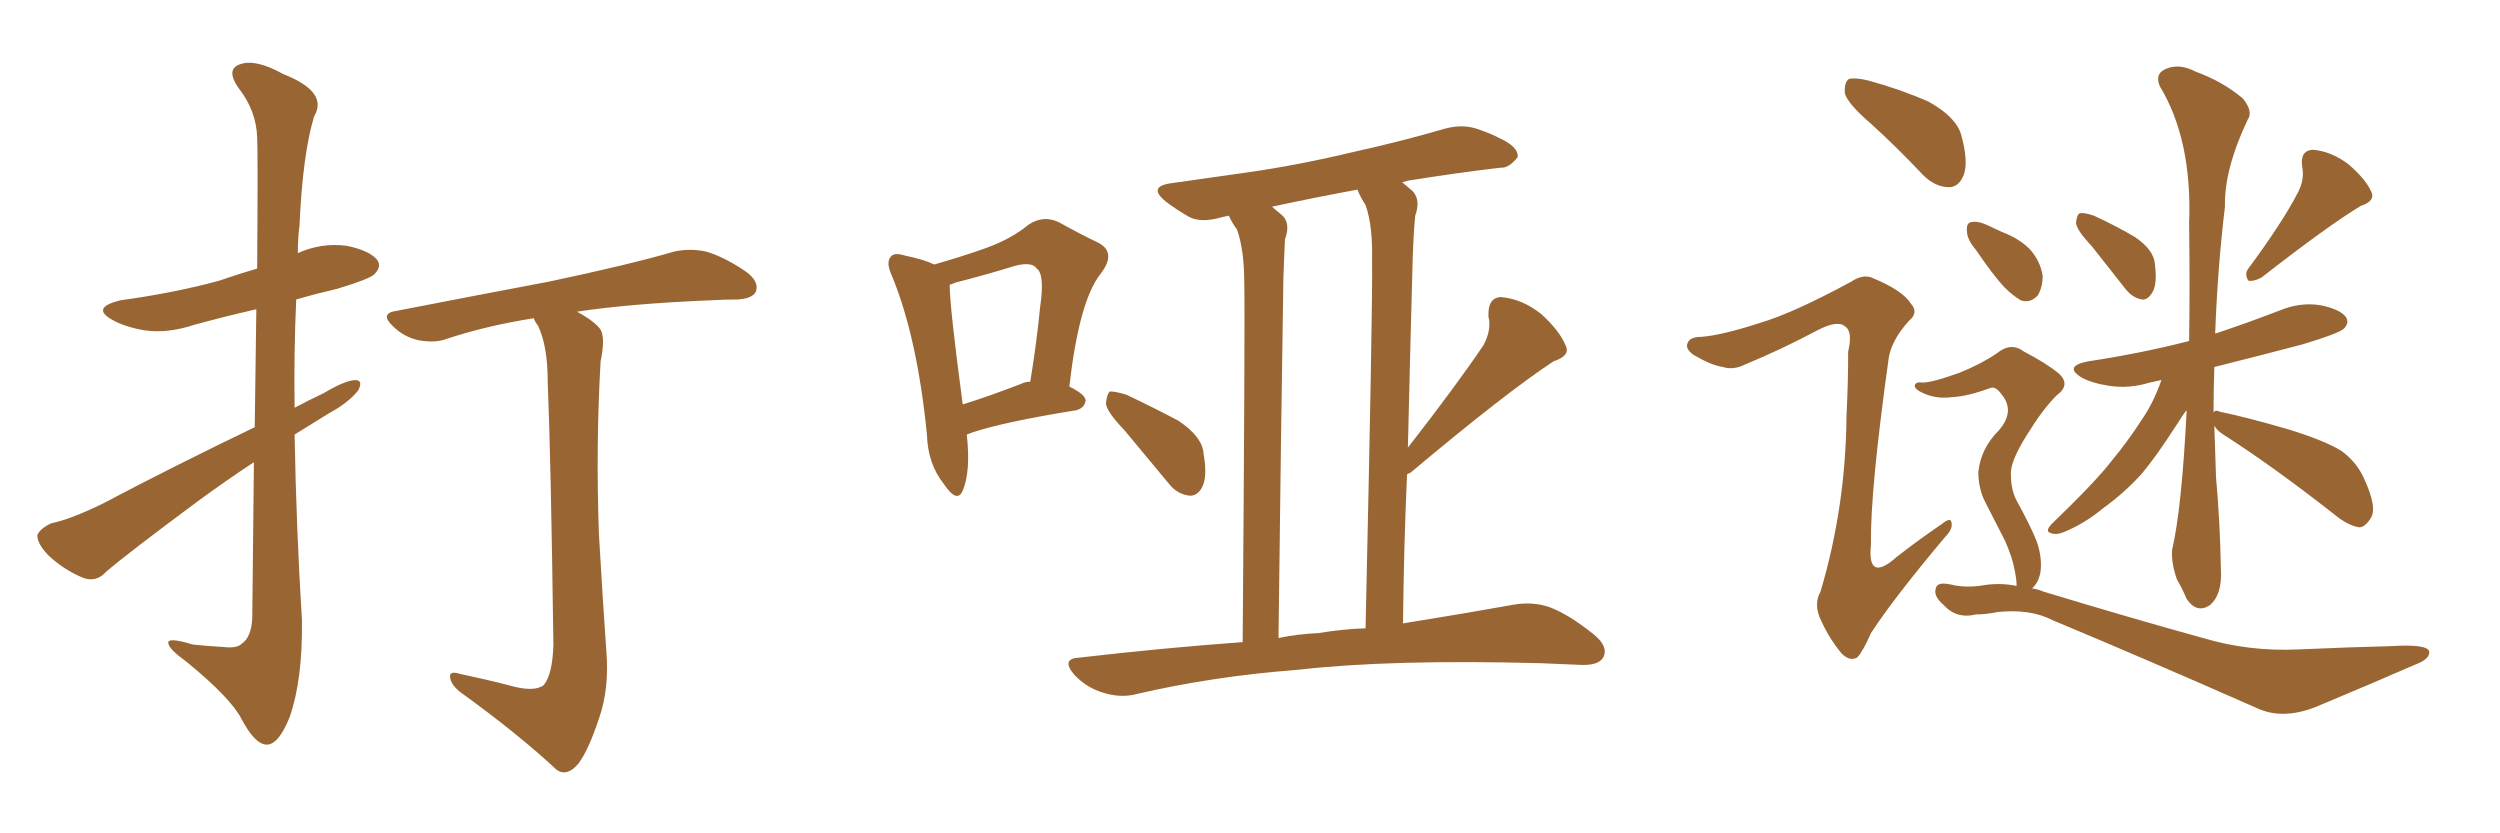 <svg xmlns="http://www.w3.org/2000/svg" xmlns:xlink="http://www.w3.org/1999/xlink" width="450" height="150"><path fill="#996633" padding="10" d="M45.70 83.20L45.70 83.20Q40.58 86.57 35.60 90.23L35.60 90.23Q22.56 99.90 19.04 102.98L19.04 102.98Q17.29 104.88 14.94 104.00L14.94 104.00Q11.43 102.54 8.64 99.90L8.64 99.90Q6.59 97.71 6.74 96.24L6.74 96.24Q7.32 95.07 9.23 94.19L9.23 94.19Q12.74 93.46 18.46 90.67L18.46 90.67Q31.20 83.94 45.85 76.90L45.85 76.90Q46.00 64.60 46.14 55.66L46.14 55.66Q40.43 56.98 35.01 58.45L35.01 58.45Q30.18 60.06 26.07 59.47L26.07 59.47Q22.56 58.89 20.21 57.57L20.21 57.57Q16.26 55.37 21.68 54.05L21.68 54.05Q31.35 52.73 39.40 50.54L39.40 50.54Q42.77 49.37 46.29 48.34L46.29 48.34Q46.44 27.39 46.29 24.76L46.29 24.76Q46.14 19.92 42.92 15.82L42.92 15.82Q40.58 12.45 43.21 11.57L43.21 11.57Q46.00 10.55 50.98 13.33L50.98 13.33Q59.18 16.55 56.54 20.95L56.54 20.95Q54.49 27.69 53.91 40.58L53.91 40.58Q53.61 42.92 53.61 45.56L53.61 45.56Q57.86 43.65 62.40 44.24L62.40 44.24Q66.65 45.12 67.97 46.88L67.97 46.88Q68.70 48.05 67.38 49.37L67.38 49.37Q66.50 50.24 60.64 52.00L60.64 52.00Q56.84 52.88 53.32 53.91L53.32 53.91Q52.88 63.57 53.03 73.39L53.03 73.39Q55.52 72.07 58.30 70.75L58.30 70.75Q61.96 68.55 63.87 68.41L63.87 68.41Q65.48 68.41 64.45 70.31L64.45 70.31Q62.70 72.51 59.18 74.41L59.18 74.41Q56.10 76.32 53.03 78.22L53.03 78.22Q53.32 94.92 54.35 111.62L54.35 111.62Q54.49 122.31 52.15 129.05L52.15 129.05Q50.10 134.18 47.90 134.03L47.90 134.03Q45.85 133.89 43.51 129.49L43.51 129.49Q41.60 125.68 33.54 119.09L33.54 119.09Q30.47 116.89 30.32 115.87L30.32 115.87Q29.88 114.55 34.72 116.02L34.72 116.02Q37.50 116.31 40.28 116.46L40.28 116.46Q42.63 116.75 43.51 115.87L43.51 115.87Q45.26 114.70 45.41 111.18L45.41 111.18Q45.56 95.65 45.70 83.20ZM91.55 123.34L91.55 123.34L91.55 123.34Q96.09 124.66 97.85 123.34L97.85 123.34Q99.46 121.44 99.61 116.02L99.61 116.02Q99.17 82.76 98.58 68.55L98.58 68.55Q98.58 62.26 96.83 58.59L96.83 58.59Q96.24 57.86 96.09 57.28L96.09 57.28Q87.74 58.59 80.57 60.94L80.57 60.94Q78.37 61.82 75.29 61.23L75.29 61.23Q72.66 60.64 70.75 58.74L70.75 58.74Q68.26 56.40 71.34 55.96L71.34 55.96Q86.43 53.03 98.88 50.68L98.88 50.68Q113.38 47.61 121.44 45.26L121.44 45.26Q124.22 44.68 127.00 45.26L127.00 45.26Q130.22 46.14 134.33 48.93L134.33 48.93Q136.67 50.68 136.08 52.44L136.08 52.44Q135.50 53.76 132.71 53.91L132.71 53.91Q130.37 53.91 128.03 54.05L128.03 54.05Q113.53 54.64 103.86 56.10L103.86 56.10Q107.08 57.86 108.11 59.33L108.11 59.33Q108.98 60.94 108.11 65.04L108.11 65.04Q107.23 80.27 107.81 96.24L107.81 96.24Q108.54 108.69 109.13 117.04L109.13 117.04Q109.72 123.93 107.81 129.35L107.81 129.35Q105.91 135.06 104.15 137.40L104.15 137.40Q102.10 139.89 100.20 138.57L100.20 138.57Q93.31 132.13 82.76 124.51L82.76 124.51Q81.15 123.19 81.01 121.88L81.01 121.88Q80.86 120.70 82.76 121.29L82.76 121.29Q87.60 122.31 91.55 123.34ZM174.02 78.22L174.02 78.22Q174.76 84.81 173.29 88.33L173.29 88.33Q172.27 90.67 169.92 87.16L169.92 87.16Q166.99 83.50 166.85 78.22L166.85 78.22Q165.09 60.64 160.55 49.66L160.55 49.66Q159.38 47.17 160.40 46.14L160.40 46.14Q160.99 45.41 162.89 46.00L162.89 46.00Q166.41 46.73 168.16 47.61L168.16 47.61Q173.29 46.14 177.39 44.68L177.39 44.68Q181.93 43.07 185.16 40.43L185.16 40.43Q187.79 38.67 190.58 39.99L190.58 39.99Q194.53 42.19 197.61 43.65L197.61 43.65Q201.12 45.41 198.05 49.37L198.05 49.37Q194.24 54.20 192.48 69.58L192.48 69.58Q195.41 71.04 195.41 72.07L195.41 72.07Q195.26 73.39 193.80 73.83L193.80 73.83Q181.05 75.88 175.20 77.78L175.20 77.78Q174.46 78.08 174.02 78.22ZM183.69 69.14L183.69 69.14Q184.57 68.70 185.45 68.70L185.45 68.70Q186.62 61.52 187.21 55.37L187.21 55.37Q188.09 49.37 186.62 48.34L186.62 48.34Q185.74 47.02 182.52 47.90L182.52 47.90Q177.83 49.37 172.12 50.83L172.12 50.83Q171.39 51.12 170.95 51.27L170.95 51.27Q170.95 51.27 170.95 51.42L170.95 51.42Q170.95 55.22 173.29 72.80L173.29 72.80Q177.98 71.34 183.69 69.14ZM202.44 77.49L202.44 77.49Q199.22 74.12 199.07 72.66L199.07 72.66Q199.22 70.90 199.80 70.46L199.80 70.46Q200.83 70.46 202.73 71.04L202.73 71.04Q207.71 73.39 212.11 75.73L212.11 75.73Q216.50 78.66 216.65 81.74L216.65 81.74Q217.38 85.84 216.36 87.74L216.36 87.74Q215.48 89.36 214.01 89.21L214.01 89.21Q211.82 88.92 210.35 87.01L210.35 87.01Q206.10 81.88 202.44 77.49ZM223.68 115.58L223.68 115.58Q224.12 57.86 223.97 51.12L223.97 51.12Q223.97 44.97 222.66 41.31L222.66 41.31Q221.78 40.14 221.19 38.82L221.19 38.82Q220.46 38.96 219.87 39.11L219.87 39.11Q216.36 40.14 214.16 39.11L214.16 39.11Q211.82 37.79 209.91 36.33L209.91 36.33Q206.40 33.54 210.94 32.96L210.94 32.96Q218.12 31.93 224.41 31.05L224.41 31.05Q233.64 29.74 243.46 27.39L243.46 27.39Q252.10 25.49 260.16 23.14L260.16 23.14Q263.38 22.27 266.16 23.29L266.16 23.29Q268.65 24.17 269.68 24.76L269.68 24.76Q273.34 26.37 273.19 28.27L273.19 28.27Q271.58 30.32 270.12 30.18L270.12 30.18Q262.65 31.05 253.42 32.52L253.42 32.52Q252.83 32.67 252.39 32.81L252.39 32.81Q253.27 33.54 254.30 34.42L254.30 34.42Q255.76 36.04 254.74 38.82L254.74 38.82Q254.44 41.89 254.30 46.00L254.30 46.00Q253.86 61.96 253.42 80.57L253.42 80.57Q262.21 69.29 267.04 62.11L267.04 62.11Q268.51 59.33 267.92 56.98L267.92 56.98Q267.77 53.61 270.12 53.47L270.12 53.47Q273.93 53.76 277.44 56.54L277.44 56.54Q280.81 59.62 281.84 62.26L281.84 62.26Q282.71 64.01 279.64 65.04L279.64 65.04Q271.14 70.61 253.86 85.11L253.86 85.11Q253.42 85.25 253.27 85.40L253.27 85.40Q252.69 98.14 252.54 112.21L252.54 112.21Q264.40 110.30 272.46 108.84L272.46 108.84Q275.83 108.25 278.91 109.28L278.91 109.28Q282.42 110.60 286.96 114.26L286.96 114.26Q289.60 116.46 288.57 118.36L288.57 118.36Q287.70 119.82 284.47 119.68L284.47 119.68Q281.10 119.53 277.44 119.38L277.44 119.38Q250.34 118.65 233.64 120.56L233.64 120.56Q218.26 121.73 204.49 124.95L204.49 124.95Q201.71 125.68 198.49 124.66L198.49 124.66Q195.56 123.78 193.36 121.44L193.36 121.44Q190.87 118.51 194.38 118.36L194.38 118.36Q209.62 116.60 223.68 115.58ZM237.30 113.96L237.30 113.96L237.30 113.96Q241.70 113.23 245.80 113.09L245.80 113.09Q247.12 54.05 246.97 47.02L246.97 47.02Q247.12 40.58 245.80 36.91L245.80 36.91Q244.92 35.60 244.34 34.13L244.34 34.13Q235.69 35.74 228.96 37.21L228.96 37.21Q229.83 37.94 230.86 38.82L230.86 38.82Q232.32 40.28 231.30 43.07L231.30 43.07Q231.15 46.00 231.01 50.10L231.01 50.10Q230.57 77.93 230.13 114.84L230.13 114.84Q233.64 114.11 237.30 113.96ZM336.77 22.27L336.77 22.27Q332.67 18.75 332.08 16.85L332.08 16.85Q331.93 14.79 332.81 14.21L332.81 14.21Q333.98 13.92 336.33 14.50L336.33 14.50Q342.19 16.11 347.17 18.31L347.17 18.31Q352.15 21.09 353.03 24.32L353.03 24.32Q354.35 29.15 353.47 31.49L353.47 31.49Q352.59 33.69 350.83 33.69L350.83 33.69Q348.34 33.69 346.14 31.49L346.14 31.49Q341.31 26.37 336.77 22.27ZM376.46 44.24L376.46 44.24Q373.83 41.46 373.68 40.14L373.68 40.14Q373.83 38.53 374.41 38.38L374.41 38.38Q375.15 38.23 376.90 38.82L376.90 38.82Q381.01 40.72 384.23 42.63L384.23 42.63Q387.74 44.97 387.89 47.61L387.89 47.61Q388.33 51.12 387.45 52.59L387.45 52.59Q386.57 54.05 385.55 53.91L385.55 53.91Q383.79 53.61 382.47 51.86L382.47 51.86Q379.25 47.75 376.46 44.24ZM413.67 34.57L413.67 34.57Q414.84 32.23 414.40 30.03L414.40 30.03Q413.96 27.10 416.31 26.95L416.31 26.95Q419.68 27.25 422.75 29.59L422.75 29.59Q425.83 32.23 426.86 34.57L426.86 34.57Q427.59 36.18 424.95 37.06L424.95 37.06Q419.09 40.58 407.08 49.95L407.08 49.95Q405.76 50.68 404.74 50.54L404.74 50.54Q404.00 49.51 404.59 48.49L404.59 48.49Q410.89 39.99 413.67 34.57ZM398.58 76.61L398.58 76.61Q398.73 81.30 398.88 85.84L398.88 85.84Q399.61 93.90 399.76 102.39L399.76 102.39Q400.05 107.08 397.71 108.98L397.71 108.98Q395.36 110.45 393.60 107.81L393.60 107.81Q392.72 105.76 391.85 104.30L391.85 104.30Q390.82 101.37 390.97 99.02L390.97 99.02Q392.72 91.55 393.60 73.83L393.60 73.83Q392.87 74.71 391.99 76.17L391.99 76.17Q388.04 82.32 385.40 85.40L385.40 85.40Q382.32 88.77 378.66 91.41L378.66 91.41Q375.29 94.19 371.78 95.65L371.78 95.65Q370.17 96.39 369.14 95.95L369.14 95.95Q367.97 95.65 369.43 94.19L369.43 94.19Q377.34 86.57 380.13 82.91L380.13 82.91Q383.06 79.39 385.69 75.29L385.69 75.29Q387.60 72.51 389.06 68.41L389.06 68.41Q387.60 68.70 387.01 68.85L387.01 68.85Q383.20 70.02 379.54 69.43L379.54 69.43Q376.61 68.99 374.71 67.97L374.71 67.97Q371.34 65.92 375.88 65.04L375.88 65.04Q385.55 63.57 394.04 61.38L394.04 61.38Q394.19 51.86 394.04 40.28L394.04 40.28Q394.63 25.20 388.77 15.53L388.77 15.53Q387.74 13.18 390.09 12.30L390.09 12.30Q392.43 11.43 395.21 12.89L395.21 12.89Q400.05 14.65 403.71 17.72L403.71 17.72Q405.62 20.07 404.59 21.53L404.59 21.53Q400.34 30.47 400.49 37.21L400.49 37.21Q399.17 48.19 398.73 60.06L398.73 60.06Q404.44 58.15 410.16 55.96L410.16 55.96Q413.96 54.35 417.63 54.93L417.63 54.93Q421.29 55.66 422.31 57.13L422.31 57.13Q422.90 58.15 421.88 59.18L421.88 59.18Q420.85 60.06 414.55 61.96L414.55 61.96Q406.20 64.16 398.58 66.06L398.58 66.06Q398.44 69.87 398.44 74.27L398.44 74.27Q398.73 73.68 399.61 74.12L399.61 74.12Q404.00 75 411.62 77.20L411.62 77.20Q418.36 79.25 421.44 81.15L421.44 81.15Q424.07 83.06 425.39 85.84L425.39 85.84Q428.03 91.41 426.71 93.31L426.71 93.31Q425.68 94.92 424.66 94.92L424.66 94.92Q422.61 94.63 419.97 92.43L419.97 92.43Q409.13 83.94 400.20 78.22L400.20 78.22Q399.02 77.49 398.58 76.61ZM355.66 44.97L355.66 44.97Q354.05 43.07 354.05 41.60L354.05 41.60Q353.91 40.14 354.79 39.99L354.79 39.99Q355.96 39.70 357.86 40.58L357.86 40.58Q359.03 41.16 360.35 41.75L360.35 41.75Q363.43 42.92 365.33 44.82L365.33 44.82Q367.24 46.88 367.68 49.66L367.68 49.66Q367.68 51.71 366.80 53.17L366.80 53.17Q365.48 54.64 363.72 54.05L363.72 54.05Q362.26 53.17 360.79 51.71L360.79 51.71Q358.74 49.51 355.66 44.97ZM362.99 105.47L362.99 105.47Q362.99 104.15 362.55 102.25L362.55 102.25Q362.26 100.49 360.94 97.41L360.94 97.41Q359.77 95.07 357.42 90.53L357.42 90.53Q356.10 88.04 356.10 84.96L356.10 84.96Q356.54 80.71 359.77 77.49L359.77 77.49Q362.84 73.97 360.21 70.90L360.21 70.90Q359.18 69.43 358.15 69.87L358.15 69.87Q354.20 71.34 351.42 71.48L351.42 71.48Q348.19 71.92 345.56 70.46L345.56 70.46Q344.53 69.87 344.68 69.29L344.68 69.29Q344.97 68.70 345.85 68.85L345.85 68.85Q347.46 68.99 352.73 67.09L352.73 67.09Q356.69 65.48 359.47 63.57L359.47 63.57Q361.96 61.52 364.31 63.28L364.31 63.28Q368.26 65.33 370.61 67.24L370.61 67.24Q372.80 69.29 370.17 71.19L370.17 71.19Q367.68 73.68 364.89 78.22L364.89 78.22Q361.82 83.06 361.96 85.40L361.96 85.40Q361.96 88.18 362.99 90.09L362.99 90.09Q365.77 95.21 366.65 97.56L366.65 97.56Q367.68 100.63 367.24 103.27L367.24 103.27Q366.80 105.03 365.77 105.91L365.77 105.91Q366.80 106.05 367.82 106.49L367.82 106.49Q383.79 111.33 396.53 114.84L396.53 114.84Q404.88 117.33 413.82 116.89L413.82 116.89Q423.63 116.46 430.22 116.31L430.22 116.31Q437.11 115.87 437.26 117.33L437.26 117.33Q437.40 118.65 434.62 119.68L434.62 119.68Q426.56 123.19 417.77 126.86L417.77 126.86Q411.18 129.79 406.20 127.44L406.20 127.44Q386.28 118.65 369.43 111.62L369.43 111.62Q365.48 109.57 359.62 110.16L359.62 110.16Q357.42 110.60 355.66 110.60L355.66 110.60Q352.15 111.47 349.80 108.84L349.80 108.84Q347.90 107.23 348.49 105.76L348.49 105.76Q348.78 104.74 350.98 105.18L350.98 105.18Q353.91 105.91 357.13 105.32L357.13 105.32Q360.21 104.88 362.99 105.47ZM316.70 58.15L316.70 58.15L316.70 58.15Q322.71 56.40 333.25 50.68L333.25 50.68Q335.45 49.22 337.21 50.10L337.21 50.10Q342.48 52.29 343.95 54.64L343.95 54.64Q345.41 56.25 343.65 57.71L343.65 57.71Q340.58 61.08 339.99 64.31L339.99 64.31Q336.62 88.33 336.77 98.00L336.77 98.00Q336.04 105.03 341.46 100.20L341.46 100.20Q345.41 97.12 349.51 94.34L349.51 94.34Q351.12 93.02 351.27 94.04L351.27 94.04Q351.56 95.21 350.10 96.68L350.10 96.68Q340.87 107.67 336.77 113.96L336.77 113.96Q335.30 117.33 334.28 118.36L334.28 118.36Q332.96 119.09 331.49 117.63L331.49 117.63Q329.30 114.99 327.83 111.77L327.83 111.77Q326.37 108.84 327.69 106.49L327.69 106.49Q332.23 91.26 332.37 74.85L332.37 74.85Q332.67 68.99 332.67 63.28L332.67 63.28Q333.54 59.62 332.08 58.74L332.08 58.74Q330.76 57.57 327.10 59.47L327.10 59.47Q320.80 62.84 314.06 65.63L314.06 65.63Q312.01 66.65 310.11 66.06L310.11 66.06Q308.06 65.77 304.83 63.87L304.83 63.87Q303.22 62.70 303.81 61.67L303.81 61.67Q304.25 60.64 306.15 60.64L306.15 60.64Q309.96 60.35 316.70 58.15Z"/></svg>